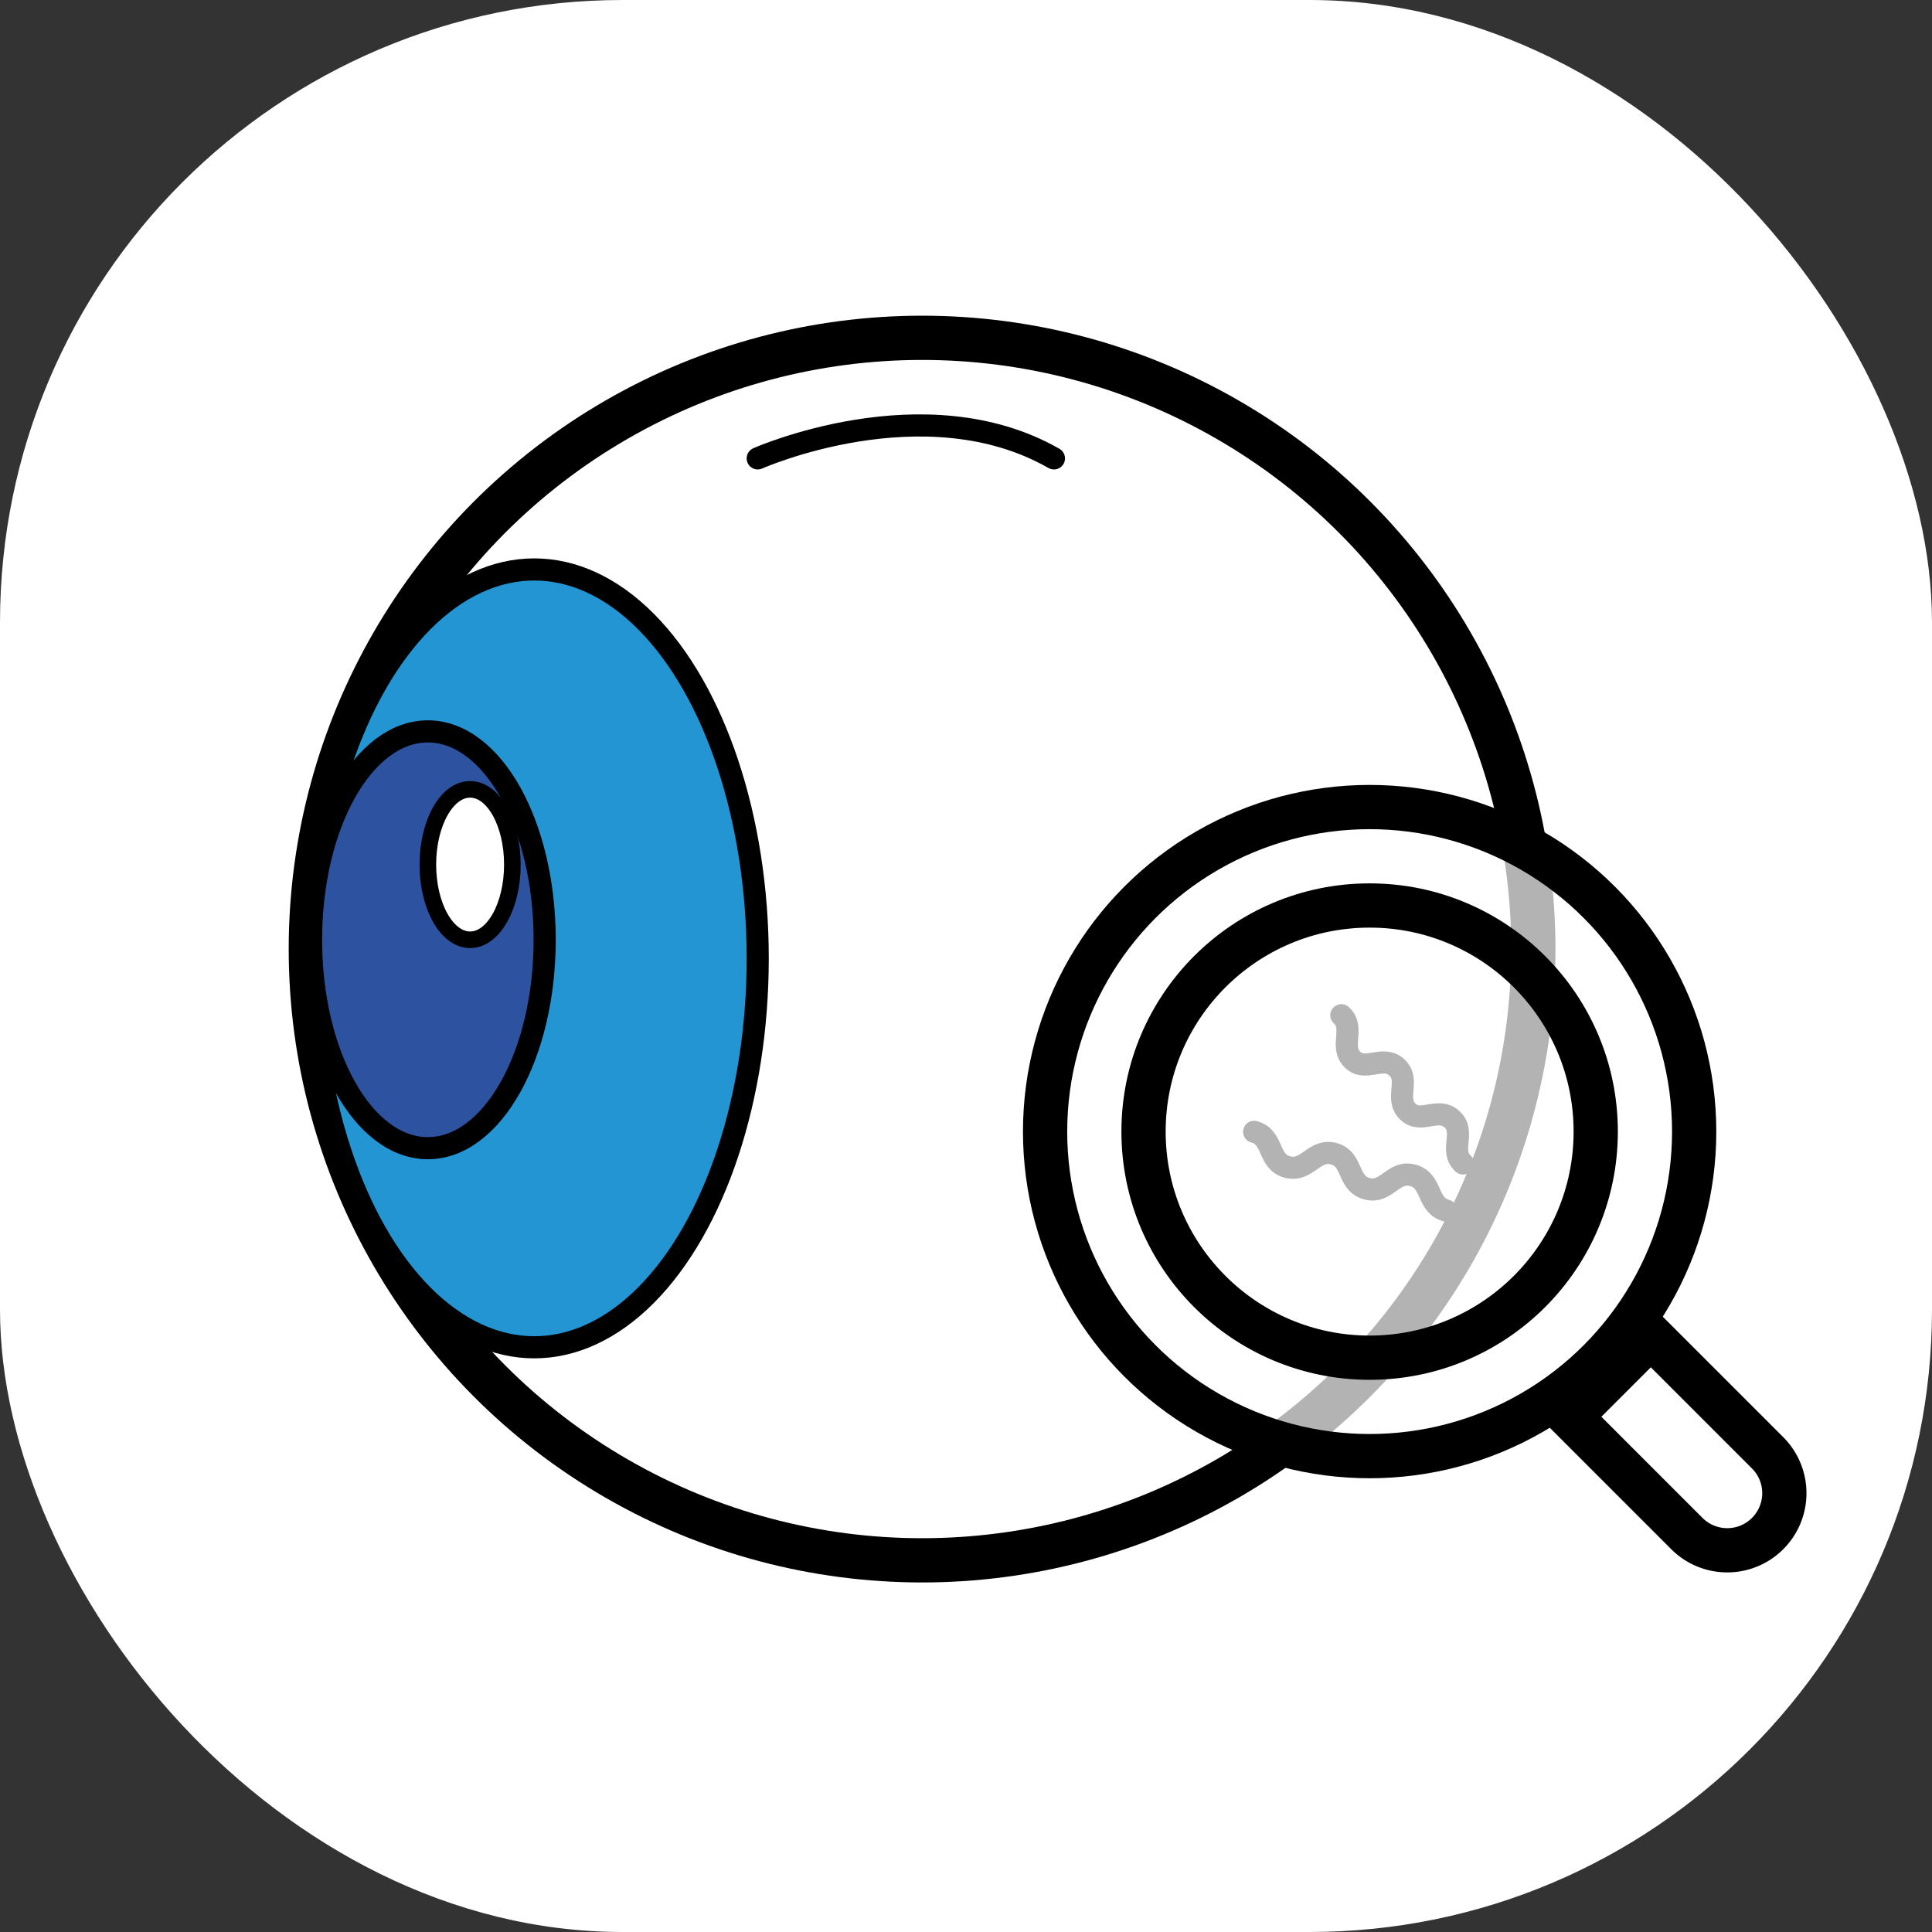 <svg id="Capa_1" data-name="Capa 1" xmlns="http://www.w3.org/2000/svg" viewBox="0 0 87.33 87.33"><rect x="0" y="0" width="87.33" height="87.33" fill="#333333" stroke="none"/><defs><style>.cls-1,.cls-2,.cls-6,.cls-7,.cls-9{fill:#fff;}.cls-2,.cls-3,.cls-4,.cls-5,.cls-6,.cls-7,.cls-8,.cls-9{stroke:#000;}.cls-2,.cls-3,.cls-4,.cls-6{stroke-miterlimit:10;}.cls-2,.cls-7,.cls-8,.cls-9{stroke-width:2px;}.cls-3{fill:#2495d3;}.cls-4{fill:#2d529f;}.cls-5,.cls-8{fill:none;}.cls-5{stroke-linecap:round;stroke-linejoin:round;}.cls-6{stroke-width:0.75px;}.cls-7{fill-opacity:0.7;}</style></defs><rect class="cls-1" width="87.33" height="87.33" rx="28.14"/><circle class="cls-2" cx="41.68" cy="42.9" r="27.63"/><ellipse class="cls-3" cx="24.15" cy="43.32" rx="10.1" ry="17.58"/><ellipse class="cls-4" cx="19.34" cy="42.48" rx="5.28" ry="9.42"/><path class="cls-5" d="M39.41,25.92s7.53-3.35,13.39,0" transform="translate(-5.16 -5.2)"/><ellipse class="cls-6" cx="21.25" cy="39.08" rx="1.91" ry="3.4"/><path class="cls-5" d="M70.53,59.92c-.9-.25-.6-1.34-1.5-1.59s-1.19.85-2.09.6-.6-1.34-1.49-1.58-1.2.84-2.1.6-.6-1.35-1.5-1.59" transform="translate(-5.16 -5.2)"/><path class="cls-5" d="M71.29,57.79c-.63-.59.14-1.42-.5-2s-1.4.24-2-.35.14-1.43-.5-2-1.41.24-2-.35.13-1.43-.5-2" transform="translate(-5.16 -5.2)"/><circle class="cls-7" cx="61.91" cy="51.15" r="14.67"/><circle class="cls-8" cx="61.91" cy="51.15" r="10.22"/><path class="cls-9" d="M76.13,69.24l3.65-3.65,5.28,5.28a2.58,2.58,0,0,1-3.65,3.65Z" transform="translate(-5.16 -5.2)"/></svg>